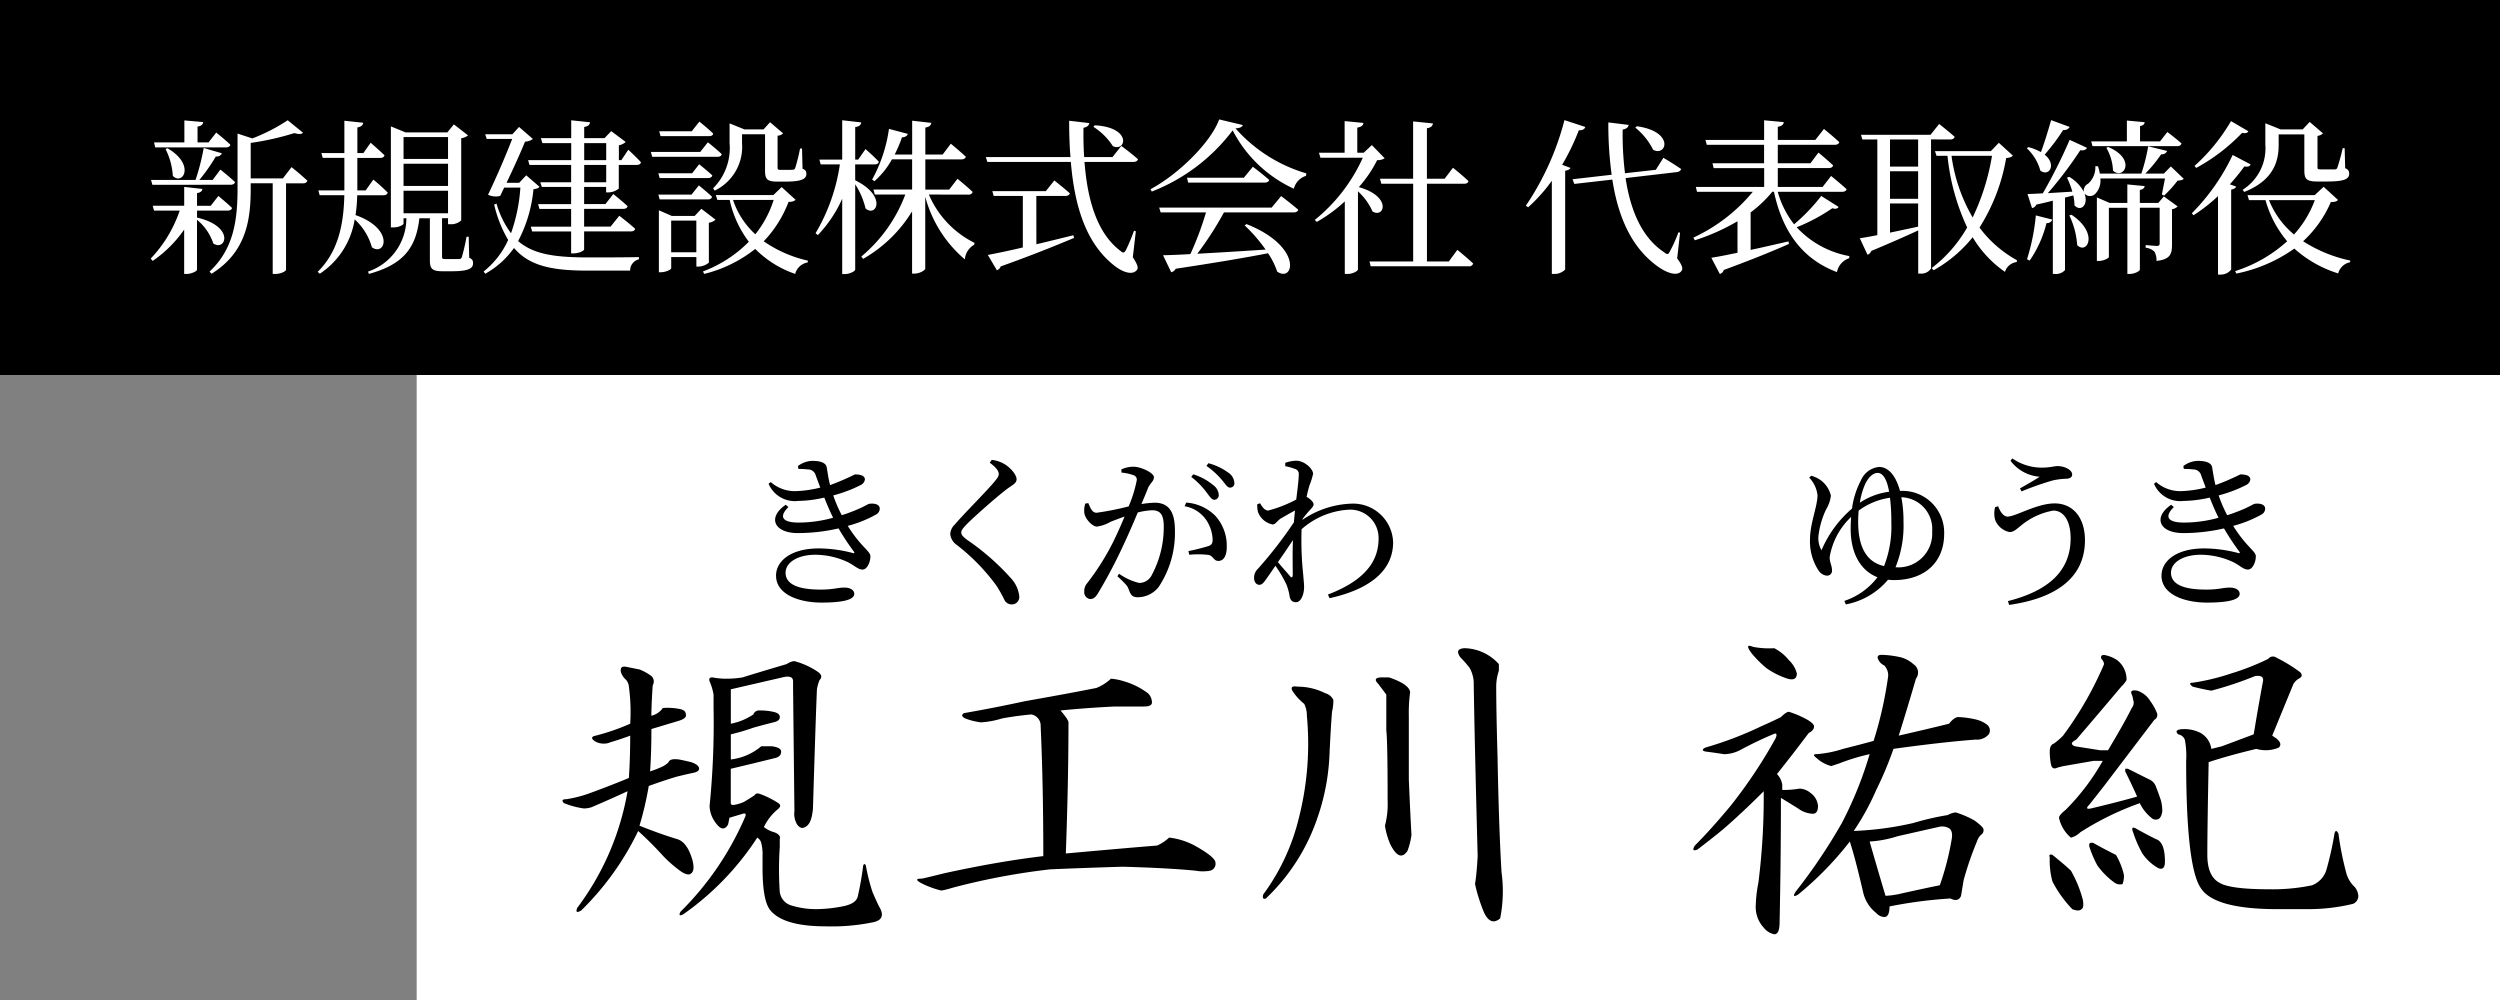 <svg xmlns="http://www.w3.org/2000/svg" width="240" height="96"><rect width="100%" height="100%" fill="#808080" stroke="none"/><path d="M0 0h240v36H0z"/><path d="M14.9 14.152h6.784c.224 0 .384-.08.432-.256-.512-.5-1.36-1.168-1.36-1.168l-.736.944h-1.056v-1.52c.384-.064.512-.208.544-.432l-1.808-.16v2.112h-2.912zm.992.16a6.556 6.556 0 01.7 2.576c.96.96 2.192-1.088-.512-2.656zm6.24 3.424c.224 0 .384-.08.432-.256-.528-.5-1.408-1.2-1.408-1.2l-.736.992h-1.28a17.268 17.268 0 001.584-2.256.521.521 0 00.576-.3l-1.744-.512a21.639 21.639 0 01-.784 3.072H14.5l.128.464zm-3.216 3.184v-.7h2.928c.224 0 .384-.08.432-.256-.512-.5-1.312-1.152-1.312-1.152l-.736.944h-1.312v-1.22c.352-.048.5-.208.512-.4l-1.744-.192v1.808H14.66l.128.464h2.464a12.456 12.456 0 01-2.784 4.608l.192.224a11.752 11.752 0 003.02-3.008v4.26h.24c.448 0 .992-.272.992-.4v-4.8a5 5 0 011.568 2.272c1.184.8 2.112-1.616-1.536-2.48zm8.24-3.792h-3.088V13.72a26.2 26.2 0 004.192-.944c.416.128.688.112.832-.032l-1.472-1.2a17.4 17.4 0 01-3.392 1.744l-1.424-.464v5.264c0 3.008-.352 5.808-2.688 7.984l.192.208c3.392-2.1 3.76-5.3 3.76-8.176v-.512h2.112V26.3h.208c.656 0 1.072-.3 1.072-.4v-8.3h1.616c.224 0 .384-.08.432-.256a31.16 31.16 0 00-1.52-1.3zm9.648 1.616c.224 0 .368-.08.416-.256a18.2 18.2 0 00-1.38-1.248l-.736 1.04h-.8v-3.12h2.192c.224 0 .384-.08.416-.256-.5-.48-1.328-1.2-1.328-1.2l-.7.992h-.576v-2.464c.4-.064.528-.224.56-.448l-1.808-.192v3.1h-2.208l.128.464h2.08v3.12h-2.5l.128.464h2.368c-.064 2.9-.624 5.456-2.56 7.36l.208.176a7.644 7.644 0 003.344-5.216 5.689 5.689 0 011.652 2.676c1.28.928 2.224-1.744-1.568-3.088a14.783 14.783 0 00.16-1.9zm1.936-.432h4.272v2.16H38.74zm4.272-5.152v2.1H38.74v-2.1zm0 4.688H38.74V15.72h4.272zm1.984 4.88h-.208a19.344 19.344 0 01-.448 1.952c-.064.144-.112.176-.24.192h-1.328c-.3 0-.336-.048-.336-.224v-3.7h.576v.576h.208a1.41 1.41 0 001.056-.368v-7.888a1.267 1.267 0 00.656-.272l-1.36-1.056-.624.768h-4.016l-1.408-.576v9.7h.208c.624 0 1.008-.272 1.008-.368v-.512h.272a5.406 5.406 0 01-3.68 5.12l.08.224c3.216-.88 4.528-2.416 4.848-5.344h1.008v4.016c0 .784.176 1.072 1.168 1.072h.944c1.616 0 2.032-.272 2.032-.768 0-.24-.048-.384-.368-.528zm5.52-5.9l-.672.72h-1.216c.672-1.408 1.392-2.992 1.776-3.952a1.306 1.306 0 00.752-.256l-1.328-1.152-.64.7H46.58l.144.448h2.448a80.387 80.387 0 01-2.32 5.36 1.724 1.724 0 001.168.112l.384-.8h1.552a16.167 16.167 0 01-.9 4.384 8.914 8.914 0 01-1.392-2.848l-.224.1a11.961 11.961 0 001.344 3.392 8.128 8.128 0 01-2.352 3.024l.144.224a8.386 8.386 0 002.768-2.48c1.5 1.76 3.728 2.176 7.1 2.176h4.048a1.1 1.1 0 01.848-1.088v-.212c-1.216.032-3.68.032-4.8.032-3.152 0-5.28-.256-6.8-1.568a13.292 13.292 0 001.472-4.976c.32-.048.48-.1.576-.24zm7.68.672h-2.112v-1.668h2.112zm-2.112-3.76h2.112v1.632h-2.112zm3.568 1.632h-.24v-1.424a1.321 1.321 0 00.656-.32l-1.392-1.04-.64.672h-1.952v-1.072c.4-.064.528-.224.56-.448l-1.808-.192v1.712h-2.912l.144.48h2.768v1.632H50.7l.128.464h4V17.5h-2.96l.144.448h2.816v1.648H51.66l.128.464h3.04v1.7h-3.872l.128.464h3.744v2.1h.24c.48 0 1.008-.24 1.008-.384v-1.724h4.464c.24 0 .4-.08.432-.256-.576-.528-1.52-1.248-1.52-1.248l-.832 1.04h-2.544v-1.7h3.744c.24 0 .384-.08.432-.256-.512-.48-1.376-1.168-1.376-1.168l-.752.96h-2.048v-1.644h2.112v.528h.176a1.656 1.656 0 001.04-.368v-2.272h1.712c.224 0 .384-.08.416-.256-.448-.5-1.216-1.2-1.216-1.2zm8.96 2.928a4.664 4.664 0 002.624-4.544v-.864h2.208v3.468c0 .8.16 1.072 1.136 1.072h.88c1.488 0 1.952-.256 1.952-.736 0-.224-.048-.368-.368-.5l-.048-1.936h-.192a17.069 17.069 0 01-.464 1.872.234.234 0 01-.224.16 5.187 5.187 0 01-.576.016h-.592c-.256 0-.3-.048-.3-.208v-3.072a.814.814 0 00.528-.224l-1.248-1.072-.624.688h-1.84l-1.424-.576v1.9a5.457 5.457 0 01-1.584 4.336zm-.544-5.232c.208 0 .368-.064.4-.24-.5-.5-1.328-1.152-1.328-1.152l-.736.928h-3.12l.128.464zm-.848 1.52h-4.736l.128.464h6.272c.224 0 .368-.08.4-.256-.5-.48-1.328-1.136-1.328-1.136zm-4.02 2.044l.128.464h4.624c.224 0 .384-.08.432-.256-.5-.464-1.264-1.072-1.264-1.072l-.672.864zm4.752 2.512c.224 0 .368-.08.4-.256-.48-.464-1.264-1.088-1.264-1.088l-.7.88H63.2l.128.464zm-3.52 5.072v-3.04h2.416v3.04zm3.616-2.832a1.134 1.134 0 00.64-.3l-1.36-1.04-.64.688H64.5l-1.248-.544v5.948h.176c.512 0 1.008-.272 1.008-.384V24.68h2.416v.912h.192a1.578 1.578 0 001.008-.384zm6.224-2.192a10.239 10.239 0 01-1.76 3.3 7.879 7.879 0 01-2.144-3.3zm.768-1.232l-.8.768h-5.52l.144.464h1.184a10.245 10.245 0 001.84 4.016 12.18 12.18 0 01-4.4 2.848l.112.24a12.745 12.745 0 004.9-2.4 9.949 9.949 0 003.84 2.4 1.484 1.484 0 011.2-1.1l.016-.176a12.034 12.034 0 01-4.24-1.856 11.214 11.214 0 002.384-3.78c.384-.016.544-.064.672-.208zm7.056-2.176h1.856c.224 0 .384-.08.416-.256-.464-.512-1.28-1.216-1.28-1.216l-.7 1.008H82.1V12.2c.416-.064.544-.208.576-.448l-1.824-.208v3.776H78.66l.128.464h1.84a18.053 18.053 0 01-2.336 6.608l.224.176a12.345 12.345 0 002.336-3.488v7.232h.256c.48 0 .992-.288.992-.432v-8.192a7.531 7.531 0 01.992 2.32c1.024.9 2.1-1.184-.992-2.7zm10.864 2.9a.383.383 0 00.416-.256c-.544-.528-1.456-1.264-1.456-1.264l-.8 1.04h-2.288V15.3h3.456c.224 0 .384-.08.432-.256a36.111 36.111 0 00-1.44-1.248l-.784 1.04h-1.664v-2.592c.416-.064.528-.224.576-.448l-1.84-.208v3.248h-1.68a12.759 12.759 0 00.7-1.648c.32-.016.512-.144.56-.336l-1.808-.48a14.021 14.021 0 01-1.616 4.864l.224.16a7.934 7.934 0 001.68-2.1h1.936v2.9h-3.712l.128.48h2.928a14.234 14.234 0 01-4.224 5.952l.176.224a13.136 13.136 0 004.7-4.56v5.972h.256c.464 0 1.008-.32 1.008-.48v-6.9a11.914 11.914 0 003.8 6.016 1.8 1.8 0 01.9-1.408l.032-.176a9.205 9.205 0 01-4.384-4.64zm12-6.512a6.1 6.1 0 011.872 1.856c1.264.592 1.888-1.792-1.728-2zm-5.472 6.64h2.784c.224 0 .384-.08.432-.256-.576-.512-1.488-1.232-1.488-1.232l-.816 1.024h-5.136l.128.464h2.8v4.944a83.433 83.433 0 01-3.36.72l.868 1.468a.6.6 0 00.368-.368 133.568 133.568 0 007.04-2.736l-.064-.256c-1.232.3-2.448.608-3.552.864zm9.552 3.388l-.176-.048a17.5 17.5 0 01-.784 1.872c-.16.272-.272.288-.512.064-2.272-1.7-3.184-4.96-3.456-8.544h4.7c.224 0 .384-.08.432-.256-.592-.544-1.6-1.28-1.6-1.28l-.844 1.072h-2.72c-.064-.928-.08-1.872-.064-2.816.384-.064.528-.256.56-.448l-1.936-.224c0 1.2.032 2.368.128 3.488H94.64l.144.464h8.016c.352 4.192 1.424 7.712 4.032 9.84.7.608 1.792 1.136 2.288.56.192-.192.112-.512-.368-1.248zm13.04-2.272h-10.8l.144.464h4.352a30.136 30.136 0 01-1.5 4 68.85 68.85 0 01-2.624.112l.784 1.632a.632.632 0 00.428-.336c3.92-.592 6.752-1.072 8.864-1.488a6.956 6.956 0 01.88 1.76c1.6 1.12 2.528-2.384-2.944-4.56l-.176.128a15.327 15.327 0 012.012 2.32c-2.432.16-4.72.3-6.56.4a31.833 31.833 0 002.56-3.968h6.688c.224 0 .4-.08.448-.256a34.03 34.03 0 00-1.648-1.312zm-2.672-2.864h-5.456l.112.464h7.344c.224 0 .4-.08.432-.256-.608-.544-1.568-1.264-1.568-1.264zm-2.368-5.6c-.784 2.176-3.856 5.232-6.592 6.7l.128.224a17.815 17.815 0 007.76-5.872 12.424 12.424 0 005.872 5.6 1.736 1.736 0 011.168-1.232l.032-.24a14.519 14.519 0 01-6.8-4.32c.432-.032.64-.128.7-.32zm14.66 2.464l-.784.736h-.616v-2.416c.416-.064.56-.224.592-.448l-1.808-.176v3.04h-2.464l.144.48h4.064a16.22 16.22 0 01-4.608 5.968l.192.192a14.286 14.286 0 002.688-1.968V26.3h.224c.624 0 1.04-.32 1.04-.432v-7.5a5.687 5.687 0 011.396 1.932c1.136.688 1.888-1.44-1.312-2.336a11.986 11.986 0 001.76-2.592 1.232 1.232 0 00.72-.176zm7.388 11.172h-2.1v-7.46h3.568c.224 0 .384-.08.416-.256-.56-.544-1.488-1.28-1.488-1.28l-.8 1.056h-1.7v-4.848c.4-.064.544-.224.576-.464l-1.9-.192v5.5h-3.18l.128.48h3.056V25.1h-4.192l.112.464h9.424a.383.383 0 00.416-.264c-.56-.544-1.52-1.312-1.52-1.312zm17.9-12.848a6.373 6.373 0 011.712 2.124c1.28.7 2.1-1.744-1.568-2.256zm-6.8-.72a26.474 26.474 0 01-3.708 8.22l.224.144a15.374 15.374 0 002.272-2.544V26.3h.256a1.453 1.453 0 001.024-.42v-9.488c.288-.048.448-.144.512-.272l-.8-.3a22.663 22.663 0 001.6-3.312c.368.016.56-.128.624-.32zm11.1 10.8l-.16-.032a13.973 13.973 0 01-.828 1.852c-.144.3-.256.3-.544.064-2.176-1.44-3.248-4.1-3.7-7.12L161 16.52c.192-.032.368-.144.384-.3a32.8 32.8 0 00-1.7-1.072l-.724 1.152-2.96.332a30.27 30.27 0 01-.224-4.192c.4-.064.544-.256.576-.448l-1.952-.24a36.012 36.012 0 00.32 5.024l-3.76.432.176.448 3.648-.416c.544 3.52 1.792 6.464 4.288 8.288.768.576 1.888 1.072 2.336.5.176-.208.128-.512-.4-1.216zm13.552-3.52a17.66 17.66 0 01-2.608 2.72 8.8 8.8 0 01-1.568-3.12h6.176c.24 0 .384-.08.432-.256a42.035 42.035 0 00-1.488-1.264l-.816 1.056h-4.3v-1.812h4.88c.224 0 .384-.08.432-.256-.528-.512-1.408-1.232-1.408-1.232l-.768 1.024h-3.136V13.9h5.472c.224 0 .384-.08.432-.256a32.002 32.002 0 00-1.472-1.264l-.832 1.056h-3.6v-1.264c.4-.064.544-.224.576-.448l-1.888-.176v1.888h-5.632l.128.464h5.5v1.776H164.4l.112.464h4.848v1.808h-6.56l.112.464h5.36a16.3 16.3 0 01-5.712 4.4l.144.256a20.271 20.271 0 004.096-1.828v3.024c-1.072.224-1.952.4-2.512.48l.812 1.556a.546.546 0 00.384-.384c2.832-1.04 4.848-1.872 6.256-2.5l-.048-.24c-1.264.288-2.512.576-3.632.816v-3.6a11.726 11.726 0 002.08-1.984h.16c.88 4.128 2.976 6.56 6.048 7.712a1.749 1.749 0 011.172-1.328l.016-.208a9.09 9.09 0 01-5.056-2.768 17.339 17.339 0 003.42-1.824c.352.1.5.032.608-.128zm9.3-2.816h-2.7v-2.608h2.7zm-2.7 3.536h2.7v2.224c-.944.208-1.872.4-2.7.576zm0-3.088h2.7v2.64h-2.7zm5.776-3.056c.224 0 .384-.08.432-.256-.576-.512-1.488-1.232-1.488-1.232l-.832 1.04h-6.672l.128.448h1.44v9.184c-.72.144-1.3.24-1.68.3l.736 1.584a.6.6 0 00.368-.368c1.92-.8 3.392-1.456 4.5-1.968v4.144h.208a1.088 1.088 0 001.024-.5v-12.38zm4.016 1.568a21.967 21.967 0 01-1.856 5.92 15.971 15.971 0 01-2.032-5.92zm.656-1.248l-.768.8h-5.36l.144.448h1.056a21.151 21.151 0 001.888 6.88 13.03 13.03 0 01-3.408 3.9l.192.208a12.859 12.859 0 003.744-3.168 10.685 10.685 0 003.104 3.324 1.329 1.329 0 011.12-.94l.032-.176a11.245 11.245 0 01-3.6-3.136 18.183 18.183 0 002.56-6.672c.384-.048.528-.1.64-.24zm8.992.32h8.128a.383.383 0 00.416-.256c-.528-.48-1.36-1.1-1.36-1.1l-.7.9h-1.92V12.1c.3-.048.416-.176.448-.368l-1.712-.16v2h-3.424zm1.328.16a4.741 4.741 0 01.64 2.192c1.008.944 2.3-1.1-.464-2.272zm-5.3-2.656c-.3 1.056-.656 2.208-.976 3.072a5.05 5.05 0 00-1.2-.48l-.16.112a4.522 4.522 0 011.3 2.144c.832.624 1.6-.576.416-1.536a19.441 19.441 0 001.776-2.368.6.6 0 00.624-.288zm-2.06 13.484a10.951 10.951 0 001.616-3.6.528.528 0 00.56-.336l-1.584-.4a19.942 19.942 0 01-.848 4.208zm3.808-4.336a7.739 7.739 0 01.752 2.848c.944.96 2.128-1.12-.544-2.912zm8.544-1.2h-1.776v-1.248c.32-.048.432-.176.464-.368l-1.664-.16v1.776h-1.7l-1.224-.528v6.1h.176c.48 0 .976-.272.976-.384v-4.72h1.776V26.3h.224c.448 0 .976-.272.976-.416v-5.94h1.9v3.392c0 .176-.048.272-.256.272-.224 0-1.088-.08-1.088-.08v.256a1.4 1.4 0 01.848.384 1.671 1.671 0 01.192.88c1.328-.144 1.488-.672 1.488-1.568v-3.392a1.009 1.009 0 00.544-.272l-1.328-.96zm1.2-3.5l-.672.688h-1.776a13.862 13.862 0 001.52-1.856.548.548 0 00.576-.32l-1.824-.448a17.01 17.01 0 01-.656 2.624h-3.984a4.117 4.117 0 00-.176-.7l-.256-.016a2.1 2.1 0 01-.688 1.68.741.741 0 00-.416.784 3.688 3.688 0 00-1.408-1.44l-.208.08a8.137 8.137 0 01.512 1.344c-.832.048-1.648.1-2.352.144a37.337 37.337 0 003.12-4.128c.336.064.56-.048.64-.224l-1.664-.768a49.676 49.676 0 01-2.576 5.136c-.624.032-1.136.064-1.472.064l.432 1.344a.472.472 0 00.4-.32c.576-.128 1.12-.256 1.6-.384V26.3h.192a1.166 1.166 0 00.976-.372v-6.96l.8-.208a5.208 5.208 0 01.112.96c.624.656 1.36-.08.96-1.136a.707.707 0 001.008.048 1.8 1.8 0 00.512-1.5h6.208l-.3 1.536.208.112a10.979 10.979 0 001.3-1.44c.288-.016.48-.048.592-.176zm7.04 2.448c2.976-1.168 3.312-3.152 3.312-4.544V12.9h2.464v3.424c0 .816.16 1.1 1.216 1.1h.976c1.616 0 2.112-.224 2.112-.752 0-.24-.064-.384-.384-.528l-.048-1.92h-.188a18.712 18.712 0 01-.516 1.876c-.064.128-.112.16-.24.16h-1.328c-.288 0-.336-.032-.336-.192v-3.024a.9.9 0 00.528-.24l-1.28-1.1-.672.72h-2.112l-1.472-.592v2.048a4.7 4.7 0 01-2.172 4.336zm-1.264-6.8a17.949 17.949 0 01-3.5 4.3l.16.192a17.834 17.834 0 004.4-3.36c.384.064.512 0 .608-.16zm-.112 6.064a18.8 18.8 0 001.392-1.712c.368.064.512-.016.608-.192l-1.728-.912a20.174 20.174 0 01-3.92 5.6l.16.192a16.328 16.328 0 002.352-1.84v7.532h.24a1.257 1.257 0 001.024-.48V18.2c.272-.048.416-.144.48-.288zm8.16 1.52a10.125 10.125 0 01-2 3.3 8.3 8.3 0 01-2.4-3.3zm.848-1.28l-.864.8h-6.448l.144.48h1.584a10.451 10.451 0 002.08 3.948 13.518 13.518 0 01-4.992 2.864l.112.24a14.62 14.62 0 005.568-2.4 11.388 11.388 0 004.208 2.384 1.484 1.484 0 011.136-1.072l.032-.16a13.5 13.5 0 01-4.532-1.856 11.1 11.1 0 002.66-3.76c.384-.016.56-.048.688-.208z" fill="#fff"/><g><path fill="#fff" d="M40 36h200v60H40z"/><path d="M61.389 64.265a5.038 5.038 0 011.144.636.706.706 0 01.127.89q-.128 1.906-.127 2.923a1.913 1.913 0 001.017-.635c0-.083.127-.127.381-.127a6.147 6.147 0 011.4.127c.338.086.509.254.509.509q.124.382-.763.636l-2.542.763q0 2.289-.127 4.068a9.581 9.581 0 001.271-.508 1.973 1.973 0 00.509-.381c.083-.254.423-.338 1.017-.254.423.085.8.171 1.144.254q.763.255.763.635c0 .171-.171.3-.508.381q-.638.129-1.653.382-1.272.381-2.67.89a32.037 32.037 0 01-.89 3.814q1.907.763 3.56 1.271 1.016.256 1.525 2.034c.169.68.127 1.1-.127 1.271-.171.171-.466.127-.89-.127a12.145 12.145 0 01-1.78-1.526 32.748 32.748 0 00-2.415-2.415 27.043 27.043 0 01-5.464 7.626q-.638.381-.381-.254a25.882 25.882 0 004.826-11.189q-1.653.762-3.432 1.525a2.39 2.39 0 01-.763.127 8 8 0 01-1.907-.509c-.254-.254-.171-.381.254-.381a11.76 11.76 0 002.034-.509q1.779-.635 3.94-1.525.129-1.905.129-4.065-1.019.382-1.907.636a1.414 1.414 0 01-.636.127 1.557 1.557 0 01-.89-.254c-.34-.254-.3-.424.127-.509a21.586 21.586 0 003.306-1.144 18.183 18.183 0 00-.127-3.56 1.1 1.1 0 00-.382-.759 1.564 1.564 0 01-.381-.636c-.085-.423.084-.592.509-.508l1.271.254m17.162.254c.338.254.381.508.127.763a3.868 3.868 0 00-.254.89q-.129 3.051-.381 11.441-.129 1.525-.763 1.78c-.254.171-.508.085-.763-.254a2 2 0 01-.254-1.271l-.129-11.827v-.635q0-.635-1.017-.382l-4.958 1.144v3.306a5.887 5.887 0 002.161-.89.585.585 0 01.635-.381 5.417 5.417 0 011.271.127q.635.128.636.509c0 .254-.212.425-.636.508q-1.019.256-1.907.509a20.67 20.67 0 01-2.161.636v2.415a5.535 5.535 0 002.924-1.271H74.1c.592.085.89.254.89.509 0 .339-.213.552-.636.635q-2.035.509-4.2 1.017v3.305c0 .171.169.213.509.127a3.866 3.866 0 00.763-.254c.423-.254.763-.465 1.017-.636.084-.169.254-.21.508-.127a8.791 8.791 0 011.78.89c.254.171.21.381-.127.636a5.058 5.058 0 00-1.271 1.653 2.718 2.718 0 001.017.508c.423.171.592.381.508.636v.763a32.043 32.043 0 000 4.322 1.561 1.561 0 001.017 1.271 8 8 0 002.543.381 13.669 13.669 0 002.415-.254q1.4-.253 1.525-1.017a28.666 28.666 0 00.509-2.924q.125-.254.254 0a18.445 18.445 0 00.635 2.542c.254.594.465 1.061.636 1.4q.763 1.269-.636 1.526a19.563 19.563 0 01-4.449.381q-4.07 0-5.339-1.525-.762-.888-.763-4.068V82.19a4.517 4.517 0 00-.127-1.271.825.825 0 00-.381-.508 26.846 26.846 0 01-7.119 7.373c-.34.169-.425.083-.254-.254a28.78 28.78 0 006.229-9.153c.084-.254 0-.338-.254-.254l-1.271.381-.127.636q-.508.891-1.271-.254a2.729 2.729 0 01-.509-1.525 79.423 79.423 0 00.381-9.407v-1.273a5.463 5.463 0 00-.381-1.271q-.128-.382.254-.382a7.066 7.066 0 001.4.127 9.166 9.166 0 001.525-.127q.767-.253 4.2-1.269c.423-.254.719-.338.89-.254a7.343 7.343 0 012.161 1.017M107.917 65.409a7.176 7.176 0 012.288 1.144 1.224 1.224 0 01.381.89q0 .382-.763.381h-2.8q-2.669.128-5.212.381.762.891.763 1.144 0 5.6-.254 12.585 5.593-.507 8.772-.763a4.2 4.2 0 001.144-.763 6.871 6.871 0 012.67.89q1.779 1.019 1.78 1.525a.681.681 0 01-.509.763 3.851 3.851 0 01-1.4 0q-2.544-.254-6.991-.381-4.2.128-6.992.254a65.547 65.547 0 00-9.407 1.78 7.489 7.489 0 01-1.017.254 8.876 8.876 0 01-1.78-.636c-.679-.337-.721-.508-.127-.508q.124 0 2.161-.509 5.211-1.144 9.534-1.653 0-6.864-.254-12.458a1.1 1.1 0 00-.89-1.144q-1.4.129-2.8.381a8.835 8.835 0 01-2.034.382 6.242 6.242 0 01-1.518-.379q-.509-.253-.127-.508 2.922-.507 5.848-1.144 4.32-.763 6.865-1.271a4.432 4.432 0 001.4-.89 5.409 5.409 0 011.271.254M127.239 66.553a1.2 1.2 0 01.763.636 4.773 4.773 0 01-.127 1.144q-.128 1.525-.254 4.322a21.047 21.047 0 01-1.144 5.85 19.127 19.127 0 01-4.958 7.755c-.254.085-.34-.042-.254-.381a20.524 20.524 0 003.432-7.374 28.848 28.848 0 00.763-9.789 2.529 2.529 0 00-.254-1.144 5.145 5.145 0 01-1.144-1.271c-.171-.338 0-.465.508-.381a5.9 5.9 0 012.67.636m6.1-1.526q1.907.638 2.034 1.4a15.075 15.075 0 00-.127 2.288v6.1q.125 3.051.254 5.339a6.716 6.716 0 01-.382 1.525q-.762 1.145-1.652-.635a6.965 6.965 0 01-.509-1.78 8.309 8.309 0 00.254-2.415q0-5.72-.127-6.738V66.68l-.763-1.017q-.637-.635.381-.636zm7.373-2.8a4.561 4.561 0 013.178 1.526v.635a4.762 4.762 0 00-.254 1.526q0 2.288.127 6.738.125 6.739.381 11.059a13.508 13.508 0 01-.127 4.45q-.891.762-1.526-.509a15.5 15.5 0 01-.89-2.8c.169-.932.254-2.67.254-2.67s-.3-10.932-.381-16.781a3.244 3.244 0 00-.381-1.271 9.915 9.915 0 00-.89-1.017q-.638-.888.508-.89M170.969 68.842c.338-.338.592-.509.763-.509a9.274 9.274 0 011.78.763c.423.254.636.466.636.636 0 .254-.171.466-.509.635q-1.525 2.035-3.051 3.941a1.878 1.878 0 01.509 1.017v.509a8.694 8.694 0 001.653-.127 1.7 1.7 0 011.017.381 1.74 1.74 0 01.763 1.271c0 .508-.171.763-.509.763a2.572 2.572 0 01-1.4-.508q-1.019-.635-1.653-1.017 0 5.977-.127 11.949 0 1.144-.508 1.144a1.739 1.739 0 01-1.017-.636 2.922 2.922 0 01-.763-2.161 12.931 12.931 0 01.254-2.161 65.427 65.427 0 00.509-8.772q-2.163 2.163-3.941 3.687-.763.637-2.415 1.907-.637.256-.254-.381 1.525-1.525 3.432-3.814a47.268 47.268 0 004.322-6.483q.253-.635-.254-.381-1.525.637-3.178 1.525a3.384 3.384 0 01-1.526.381q-.762-.124-1.78-.254-.509-.125 0-.382a34.364 34.364 0 005.339-2.033q1.144-.507 1.907-.89m-.634-6.611a4.4 4.4 0 011.4 1.144 2.641 2.641 0 01.763 1.271c0 .508-.3.679-.89.508a7.536 7.536 0 01-2.034-1.017 10.656 10.656 0 01-1.4-1.4q-.766-1.013.126-.637a8.078 8.078 0 002.035.127m12.2.89a2.914 2.914 0 011.144.636.953.953 0 01.254 1.4q-.891 3.051-1.653 5.466 2.795-.635 4.831-1.144c.338-.424.636-.636.89-.636a8.836 8.836 0 011.78.254 2.809 2.809 0 011.017.508.706.706 0 01.127.89 1.487 1.487 0 01-1.268.509q-3.306.256-7.882.89a34.478 34.478 0 01-1.653 3.941 24.243 24.243 0 01-2.161 3.94 30.383 30.383 0 005.721-.763 26.521 26.521 0 013.305-.763 1.944 1.944 0 01.763-.254 9.278 9.278 0 011.78.763c.592.425.89.721.89.89a.512.512 0 01-.254.508 1.581 1.581 0 00-.381.636 31.114 31.114 0 00-1.271 3.687l-.254 1.526q-.255.637-1.017.254a42.78 42.78 0 00-5.848.763c0 .677-.17 1.017-.508 1.017a1.1 1.1 0 01-.763-.382 3.516 3.516 0 01-1.271-2.034q-.763-3.3-1.271-4.831a31.506 31.506 0 01-4.958 5.085c-.425.254-.508.171-.254-.254a53.192 53.192 0 004.449-6.61 36.655 36.655 0 002.669-6.611 20.123 20.123 0 00-2.924.89c-.254.085-.509.171-.763.254a3.261 3.261 0 01-1.4-.763q-.509-.381 0-.381a10.749 10.749 0 002.542-.508q1.525-.382 2.924-.763a37.6 37.6 0 001.4-6.229 1.377 1.377 0 00-.381-1.017 1.13 1.13 0 01-.636-.763c0-.169.127-.254.381-.254a9.125 9.125 0 011.907.254m3.559 16.272q-1.144.256-3.941.89a10.765 10.765 0 01-2.67.508q.763 2.669 1.526 5.212a8.6 8.6 0 001.653-.254q2.288-.507 3.559-.763a26.35 26.35 0 001.144-4.45c.084-.508 0-.846-.254-1.017a1.33 1.33 0 00-1.017-.127M198.81 83.588a11.5 11.5 0 011.144 2.8c.084.508.042.806-.127.89-.171.171-.466.171-.89 0a11.283 11.283 0 01-1.907-2.67 7.662 7.662 0 01-.254-2.288c-.085-.254 0-.338.254-.254q1.269 1.019 1.78 1.525m5.339-18.306a2.726 2.726 0 01-.509.636q-2.035 2.416-4.322 5.085-.762.382-.127.636l2.415.381h.763q1.525-2.542 2.288-4.068a.761.761 0 00.127-.763 2.166 2.166 0 00-.127-.509q-.255-.506.509-.381a2.27 2.27 0 011.271 1.017 5.018 5.018 0 01.636 1.144.516.516 0 01-.254.636l-4.831 6.356-1.4 1.78q-.509.509.127.381 2.67-.635 4.45-1.144-.509-1.144-1.144-2.415v-.258h.254q1.27.638 2.034 1.017a1.169 1.169 0 01.636.636c.169.425.338.89.508 1.4a4.228 4.228 0 01.127 1.017q-.128 1.019-.89.763a4.134 4.134 0 01-1.271-1.526 27.718 27.718 0 00-5.721 2.8 1.954 1.954 0 01-.889.509 3.423 3.423 0 01-1.144-1.907c0-.169.211-.423.636-.763a21.645 21.645 0 003.56-4.7h-.89l-2.923.509-.509.127c-.34.171-.552.085-.636-.254a6.421 6.421 0 01-.127-1.271q0-.635.381-.763a6.1 6.1 0 00.89-.763 33.509 33.509 0 003.94-6.865.739.739 0 00-.254-.509c-.086-.254 0-.381.254-.381a3.162 3.162 0 011.271.509 2.342 2.342 0 01.89 1.907m-1.017 16.781a6.719 6.719 0 01.763 1.907 2.2 2.2 0 01-.127.89.9.9 0 01-.763-.127 7.33 7.33 0 01-1.653-1.653 10.25 10.25 0 01-.763-1.78q-.128-.507.381-.381.888.508 2.161 1.144m3.814-1.526q.888.256.89 2.161c0 .593-.213.807-.636.636a4.57 4.57 0 01-1.526-1.4 11.192 11.192 0 01-.89-2.035q-.256-.635.254-.381.888.509 1.907 1.017m11.571-17.423a15.171 15.171 0 012.288 1.4c.254.254.21.466-.127.636a1.448 1.448 0 00-.508.508l-2.034 4.958.381.254q.635.509.254.89a3.218 3.218 0 01-2.161.127q-2.669.638-4.576 1.271-.128 6.358-.127 8.9 0 2.035 1.144 2.67 1.016.637 4.831.636a18.457 18.457 0 004.068-.381 2.307 2.307 0 001.4-1.526 31.393 31.393 0 00.763-3.432q.125-.507.381 0a29.413 29.413 0 00.763 3.814 2.886 2.886 0 00.636 1.144 1.471 1.471 0 01.508 1.017.815.815 0 01-.508.763 18.318 18.318 0 01-4.322.508h-2.924q-6.1 0-7.373-2.034-1.4-2.032-1.4-12.2a8.184 8.184 0 00-.127-2.034.812.812 0 00-.636-.508c-.34-.338-.127-.509.636-.509a3.391 3.391 0 011.526.376 2.081 2.081 0 011.017 1.526l1.017-.254 3.051-1.144q.507-3.051.89-5.085.126-.635-.763-.509a33.285 33.285 0 01-4.195 1.4q-.763-.124-1.78-.381-.509-.382 0-.381a21.443 21.443 0 003.687-.89 24 24 0 003.56-1.4.554.554 0 01.763-.127M76.648 45.016a7.973 7.973 0 01.9.048.768.768 0 01.768.592l.432 1.152a10.854 10.854 0 01-2.256.336 3.49 3.49 0 01-2.5-.864l-.208.16a2.729 2.729 0 002.848 1.648 11.6 11.6 0 002.5-.32c.272.688.56 1.36.848 1.936a12.517 12.517 0 01-3.3.464c-1.664 0-1.888-.608-.992-1.488l-.256-.224c-1.808 1.244-1.088 2.72 1.152 2.72a17.582 17.582 0 003.916-.448 23.783 23.783 0 001.46 2.208c.1.16.08.208-.128.144a13.178 13.178 0 00-3.216-.432c-2.768 0-4.116 1.264-4.116 2.608 0 1.824 2.228 2.592 4.372 2.592 1.968 0 3.136-.256 3.136-.832 0-.384-.4-.608-.944-.608-.7 0-1.024.192-2.288.192-1.456 0-3.36-.224-3.36-1.616 0-1.008 1.184-1.728 2.864-1.728a7.47 7.47 0 013.136.72c.72.384.96.7 1.392.7s.752-.7.752-1.28c0-.48-.928-.912-2.176-2.912a11.612 11.612 0 002.688-1.072.661.661 0 00.384-.576c0-.4-.464-.528-.928-.48-.224 0-.464.272-1.68.736-.32.128-.672.256-1.04.368a13.346 13.346 0 01-.816-1.9 13.091 13.091 0 002.656-1.008.691.691 0 00.384-.528c-.016-.4-.512-.48-.96-.48a22.888 22.888 0 01-2.384 1.024c-.16-.608-.24-1.232-.32-1.7-.08-.48-.7-.624-1.36-.624a2.359 2.359 0 00-1.408.5zm19.232.48c0 .208-.1.368-.368.688-.7.88-3.04 3.2-3.856 4.176a1.34 1.34 0 00-.432.9 1.42 1.42 0 00.608 1.04 19.294 19.294 0 013.808 3.9 11.34 11.34 0 01.784 1.392.772.772 0 00.672.432.711.711 0 00.752-.8 3.024 3.024 0 00-.784-1.7 23.114 23.114 0 00-4.24-3.712c-.352-.272-.544-.464-.544-.688 0-.192.112-.368.56-.832.672-.672 2.72-2.5 3.824-3.344.592-.432.928-.56.928-.944 0-.448-.64-1.184-1.312-1.536a3.226 3.226 0 00-1.072-.32l-.192.272c.608.452.864.788.864 1.08zm18.48.288a7.276 7.276 0 011.456 1.472c.3.384.5.72.752.72A.434.434 0 00117 47.5a1.254 1.254 0 00-.528-.928 5.611 5.611 0 00-1.92-1.04zm-6.7-.416a4.57 4.57 0 011.216.272.443.443 0 01.256.448 12.134 12.134 0 01-.784 2.528 27.688 27.688 0 01-3.072.608c-.448 0-.592-.464-.8-.928l-.288.048a2.034 2.034 0 00-.08.976c.128.56.768 1.232 1.2 1.232a3.53 3.53 0 001.292-.452c.32-.128.816-.32 1.36-.512a42.21 42.21 0 01-1.1 2.448 24.165 24.165 0 01-2.48 3.936 1.118 1.118 0 00-.288.816.649.649 0 00.56.72c.288 0 .5-.128.768-.576a47.288 47.288 0 002.348-4.432 76.451 76.451 0 001.456-3.3 6.553 6.553 0 011.376-.216c.848 0 1.12.5 1.12 1.568a9.684 9.684 0 01-1.152 4.656 1.332 1.332 0 01-1.216.752 5.539 5.539 0 01-1.92-.88l-.16.24c.848.784.976.96 1.072 1.232.208.56.336.784.9.784a2.574 2.574 0 001.98-.976 9.357 9.357 0 001.568-5.46c0-1.952-.736-2.64-1.952-2.64a9.66 9.66 0 00-1.264.128c.272-.64.5-1.184.64-1.552.192-.448.56-.64.56-1.024 0-.432-1.28-1.008-1.952-1.008a2.809 2.809 0 00-1.168.256zm6.06 3.232a3.131 3.131 0 012.064 1.3 3.571 3.571 0 01.624 1.824c.016.416-.064.576-.4.7a19.692 19.692 0 01-1.92.48l.08.352a8.811 8.811 0 011.856.016c.48.112.464.576.944.576.544 0 .8-.576.8-1.312a4.267 4.267 0 00-1.088-3.008 4.378 4.378 0 00-2.8-1.28zm2.1-3.872a7.678 7.678 0 011.48 1.344c.336.384.512.736.768.736a.4.4 0 00.432-.448 1.268 1.268 0 00-.592-.992 5.715 5.715 0 00-1.9-.9zm8.028 10.592c-.208-.256-.736-.832-1.168-1.36.5-.7.992-1.44 1.44-2.112-.048 1.328-.016 2.64-.016 3.344-.016.272-.112.288-.256.128zm1.2-5.5a10.214 10.214 0 01.672-.82c.224-.24.384-.4.384-.592 0-.208-.352-.544-.64-.688l-.032-.02c.1-.48.208-.864.272-1.088a7.136 7.136 0 00.352-1.12c0-.512-.864-1.264-1.616-1.264a3.179 3.179 0 00-1.056.208v.32a4.681 4.681 0 01.912.256.494.494 0 01.384.56c0 .464-.112 1.328-.24 2.384a12.427 12.427 0 01-2.688 1.056c-.3 0-.528-.256-.784-.7l-.272.1a2.866 2.866 0 00.064.72 1.884 1.884 0 001.408 1.216c.288 0 .432-.336.768-.56.352-.208.88-.512 1.392-.784-.048.368-.08.752-.112 1.136a40.534 40.534 0 01-3.44 4.448 1.187 1.187 0 00-.384.912c0 .384.24.656.512.64.272 0 .448-.256.672-.576q.408-.576.864-1.248a11.844 11.844 0 011.06 1.804 5.386 5.386 0 01.3 1.1c.064.384.24.592.624.592.48 0 .768-.784.768-1.44 0-.384-.048-.688-.08-1.168a31.1 31.1 0 01-.16-4.4 7.459 7.459 0 014.512-1.872 2.716 2.716 0 012.88 2.752c0 1.792-.832 3.856-4.864 5.392l.16.352c4.448-.992 6.1-3.04 6.1-5.376a3.842 3.842 0 00-4.048-3.7 8.844 8.844 0 00-4.656 1.552zM181.968 54.456a10.6 10.6 0 00.768-4.368 11.912 11.912 0 00-.208-2.352 3.052 3.052 0 012.96 3.3 3.243 3.243 0 01-3.52 3.42zm-3.584-4.368c0-.352.016-.72.048-1.072a6.621 6.621 0 013.008-1.232 19.5 19.5 0 01.128 2.4 10.357 10.357 0 01-.7 4.16c-1.62-.368-2.484-1.728-2.484-4.256zm.672-3.616c.384-.784.832-1.072 1.2-1.072.432 0 .864.464 1.1 1.808a6.524 6.524 0 00-2.812 1.056 7.023 7.023 0 01.512-1.792zm3.344.656c-.384-1.408-1.072-2.3-2.016-2.3a2.116 2.116 0 00-1.744 1.308 8.057 8.057 0 00-.848 2.688 10.866 10.866 0 00-2.928 4 2.356 2.356 0 01-.3-1.3 8.039 8.039 0 01.752-2.64 3.216 3.216 0 00.448-1.3 2.55 2.55 0 00-.852-1.384 2.718 2.718 0 00-1.024-.528l-.208.176a2.915 2.915 0 01.8 1.68c0 1.1-.72 2.7-.72 4.256a5.085 5.085 0 00.816 2.976 1.081 1.081 0 00.768.5.468.468 0 00.528-.512c0-.464-.224-.72-.224-1.264a6.835 6.835 0 012.064-3.86q-.048.552-.048 1.152c0 2.352.96 4.016 2.576 4.64a6.639 6.639 0 01-3.184 2.272l.144.336a6.953 6.953 0 004.048-2.368c.192.016.384.032.576.032 2.944 0 4.816-1.712 4.816-4.448a4 4 0 00-4.192-4.112zm9.136 1.552a2.3 2.3 0 000 1.232 1.879 1.879 0 001.392 1.168c.416 0 .752-.368 1.088-.624a6.65 6.65 0 013.1-1.44c.992 0 1.664.976 1.664 2.656 0 3.168-2.16 5.056-6.016 6.032l.112.368c4.5-.64 7.28-2.608 7.28-6.208 0-2.176-1.152-3.536-2.912-3.536-1.712 0-3.744 1.264-4.512 1.264-.368 0-.688-.4-.912-.992zm4.272-2.912c-.448.3-1.216.736-1.888 1.12l.144.288a28.954 28.954 0 013.008-1.056 6.817 6.817 0 011.248-.16c.4 0 .608-.16.608-.4 0-.48-.768-.816-1.408-.816-.272 0-.784.144-1.344.144a4.942 4.942 0 01-2.992-.88l-.176.224a3.871 3.871 0 002.8 1.536zm13.84-.752a7.973 7.973 0 01.9.048.768.768 0 01.768.592l.432 1.152a10.854 10.854 0 01-2.256.336 3.49 3.49 0 01-2.5-.864l-.208.16a2.729 2.729 0 002.848 1.648 11.6 11.6 0 002.5-.32c.272.688.56 1.36.848 1.936a12.517 12.517 0 01-3.3.464c-1.664 0-1.888-.608-.992-1.488l-.256-.224c-1.808 1.248-1.088 2.72 1.152 2.72a17.582 17.582 0 003.92-.448 23.784 23.784 0 001.456 2.208c.1.16.08.208-.128.144a13.178 13.178 0 00-3.216-.432c-2.768 0-4.112 1.264-4.112 2.608-.004 1.824 2.224 2.592 4.368 2.592 1.968 0 3.136-.256 3.136-.832 0-.384-.4-.608-.944-.608-.7 0-1.024.192-2.288.192-1.456 0-3.36-.224-3.36-1.616 0-1.008 1.184-1.728 2.864-1.728a7.47 7.47 0 013.136.72c.72.384.96.7 1.392.7s.752-.7.752-1.28c0-.48-.928-.912-2.176-2.912a11.612 11.612 0 002.688-1.072.661.661 0 00.384-.576c0-.4-.464-.528-.928-.48-.224 0-.464.272-1.68.736-.32.128-.672.256-1.04.368a13.347 13.347 0 01-.816-1.9 13.091 13.091 0 002.656-1.008.691.691 0 00.384-.528c-.016-.4-.512-.48-.96-.48a22.888 22.888 0 01-2.384 1.024c-.16-.608-.24-1.232-.32-1.7-.08-.48-.7-.624-1.36-.624a2.359 2.359 0 00-1.408.5z"/></g></svg>